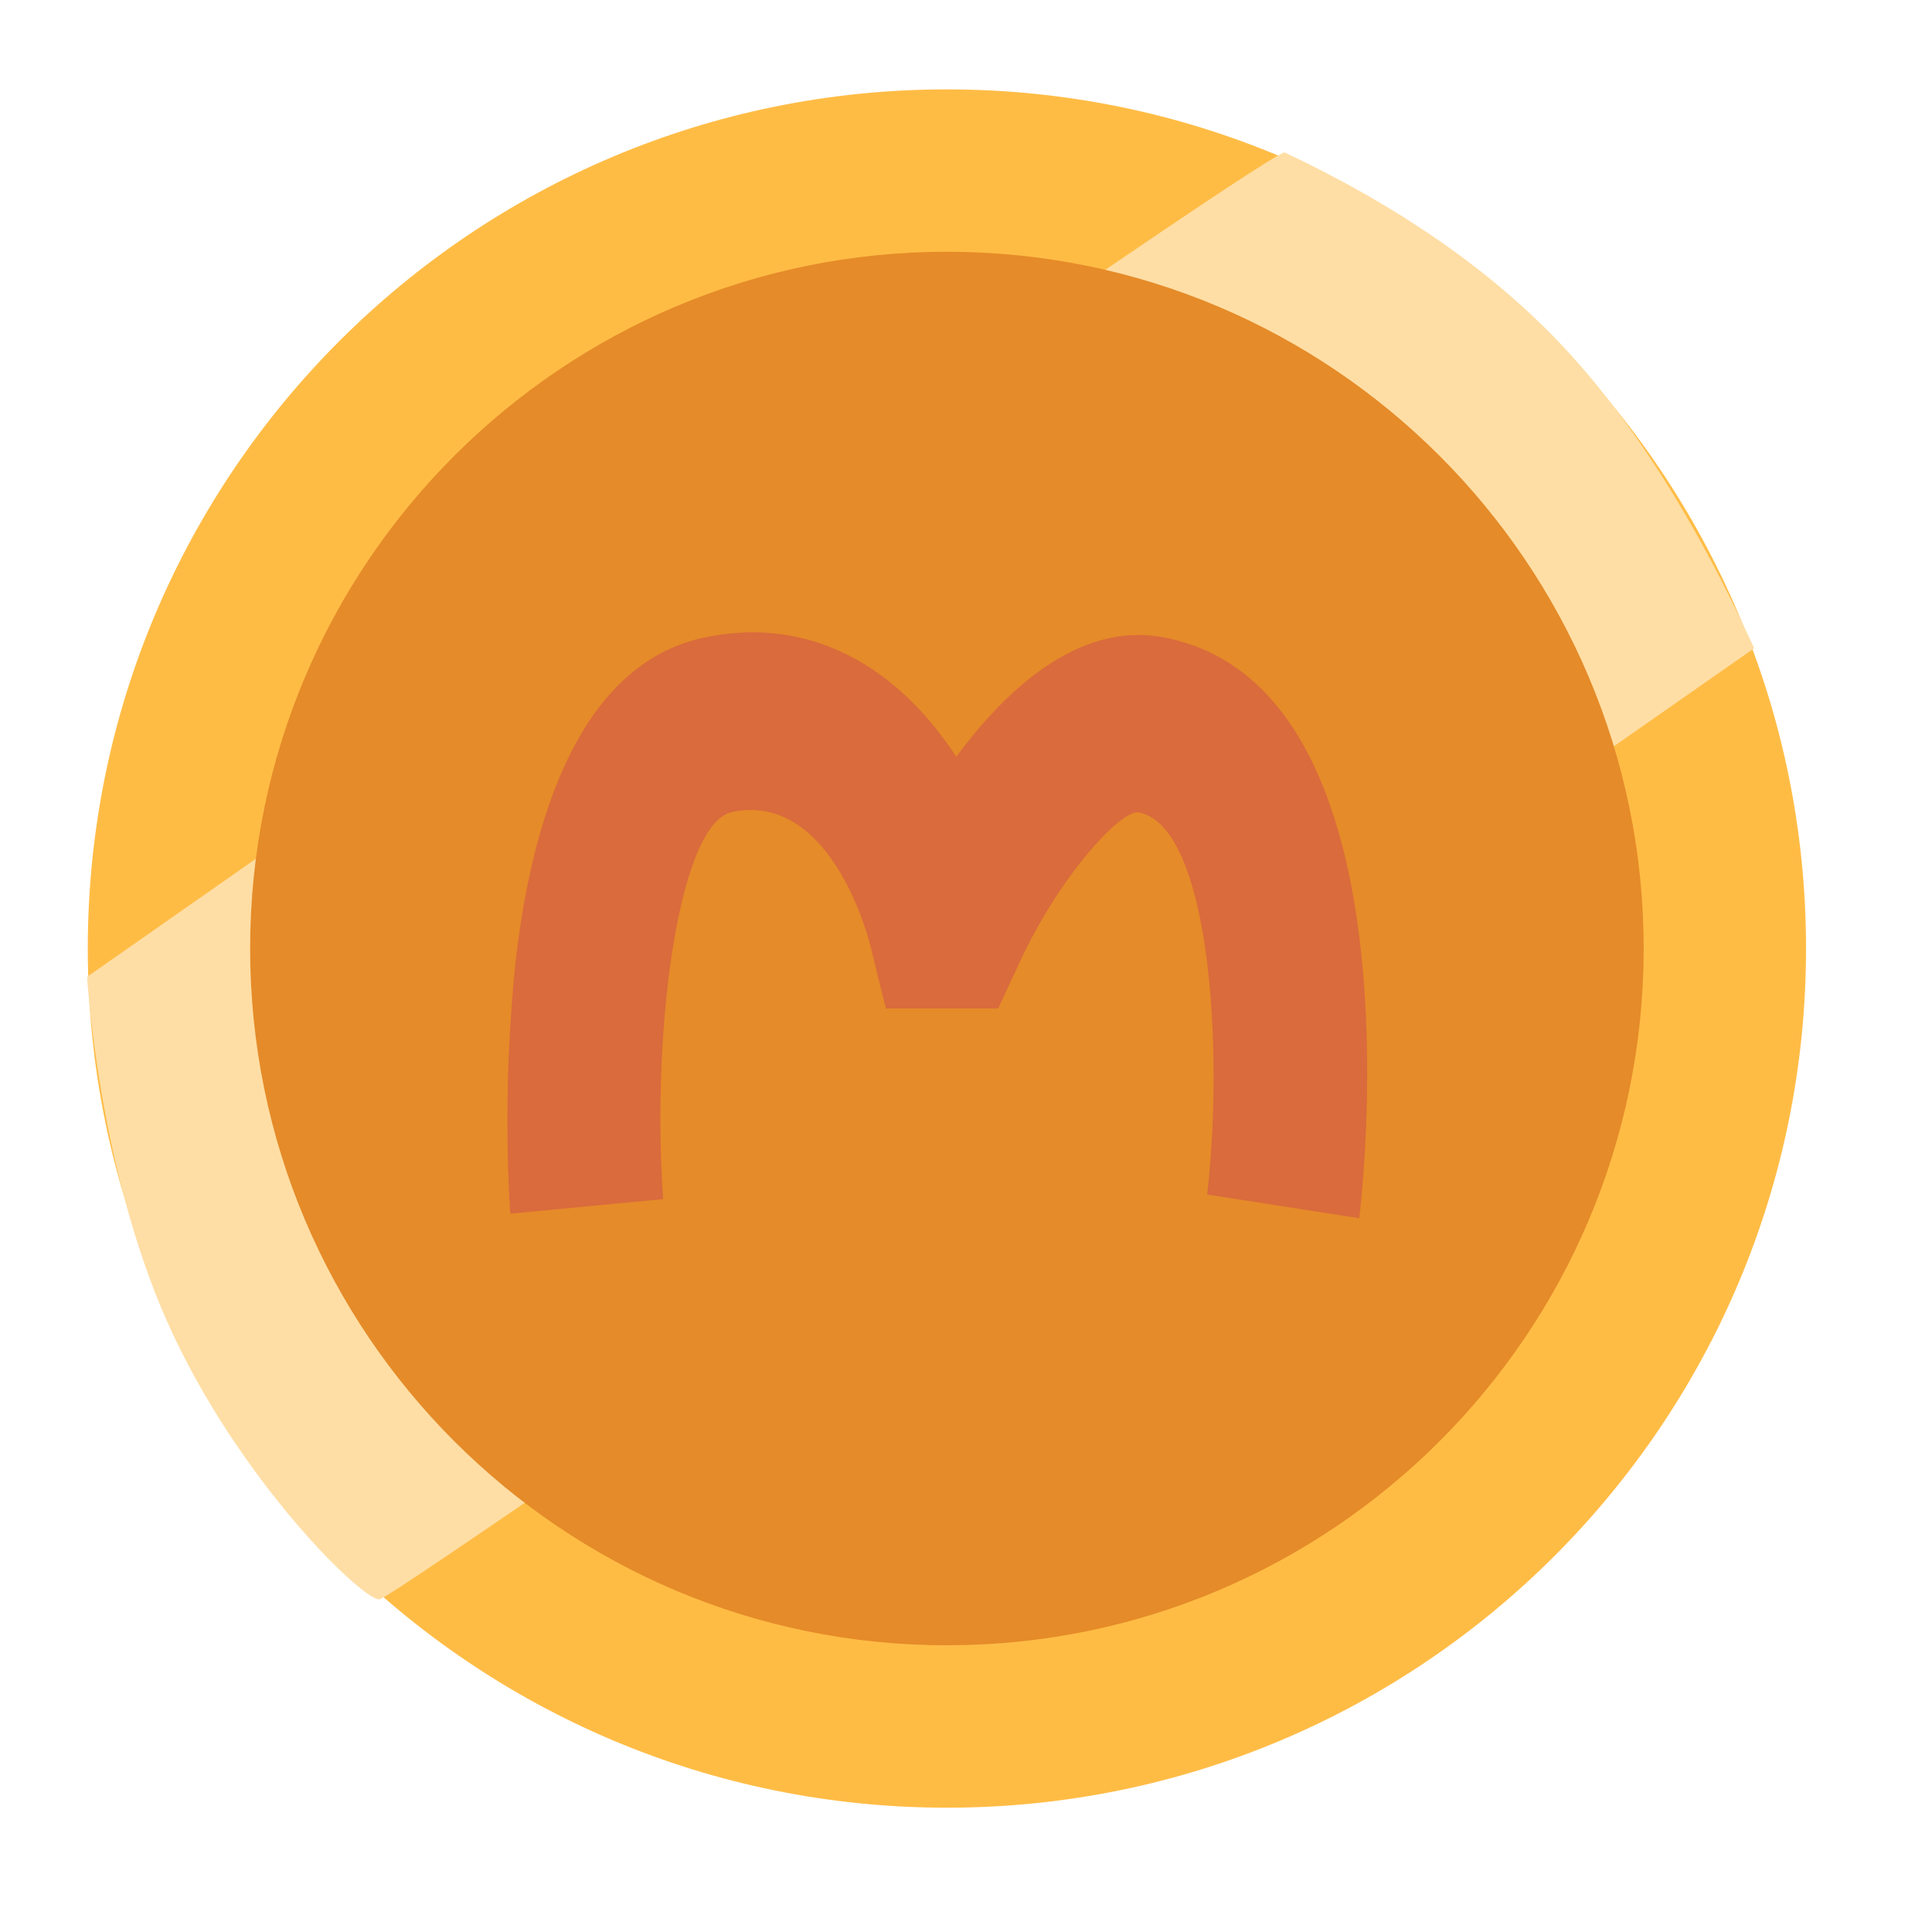 <?xml version="1.0" standalone="no"?><!DOCTYPE svg PUBLIC "-//W3C//DTD SVG 1.1//EN" "http://www.w3.org/Graphics/SVG/1.1/DTD/svg11.dtd"><svg t="1733986381225" class="icon" viewBox="0 0 1024 1024" version="1.1" xmlns="http://www.w3.org/2000/svg" p-id="975" width="400" height="400" xmlns:xlink="http://www.w3.org/1999/xlink"><path d="M957.236 502.735c0 251.5-203.855 455.381-455.355 455.381S46.526 754.235 46.526 502.735C46.526 251.261 250.355 47.38 501.881 47.38s455.355 203.881 455.355 455.355" fill="#FFBC45" p-id="976"></path><path d="M680.84 80.739C664.95 84.052 46.164 517.745 46.164 517.745s5.875 100.44 42.365 182.608C125.848 784.411 193.911 850.197 201.442 847.609c14.907-5.072 728.335-504.035 728.335-504.035-31.522-68.659-65.786-122.489-102.795-161.49-37.008-39.001-85.714-72.774-146.143-101.345z" fill="#ffdea5" p-id="977"></path><path d="M871.186 502.735c0 203.959-165.346 369.305-369.305 369.305-203.933 0-369.305-165.346-369.305-369.305 0-203.933 165.372-369.305 369.305-369.305 203.959 0 369.305 165.372 369.305 369.305" fill="#E58B29" p-id="978"></path><path d="M720.436 645.695l-80.616-12.578c8.98-78.105 1.294-195.185-36.128-202.458-9.42-1.993-42.029 33.644-63.147 79.089l-11.491 24.767h-59.524l-8.437-34.084c-2.07-8.074-22.438-80.745-73.162-70.005-28.209 6.004-42.753 115.217-36.439 205.149l-81.056 7.712a822.952 822.952 0 0 1 2.51-130.382c7.686-71.739 31.315-160.325 100.284-174.973 51.76-11.025 98.99 11.051 132.919 62.112l0.699 1.087c26.863-36.335 65.554-71.946 110.326-63.224 132.298 25.673 106.625 278.984 103.26 307.788" fill="#da6b3c" p-id="979"></path></svg>